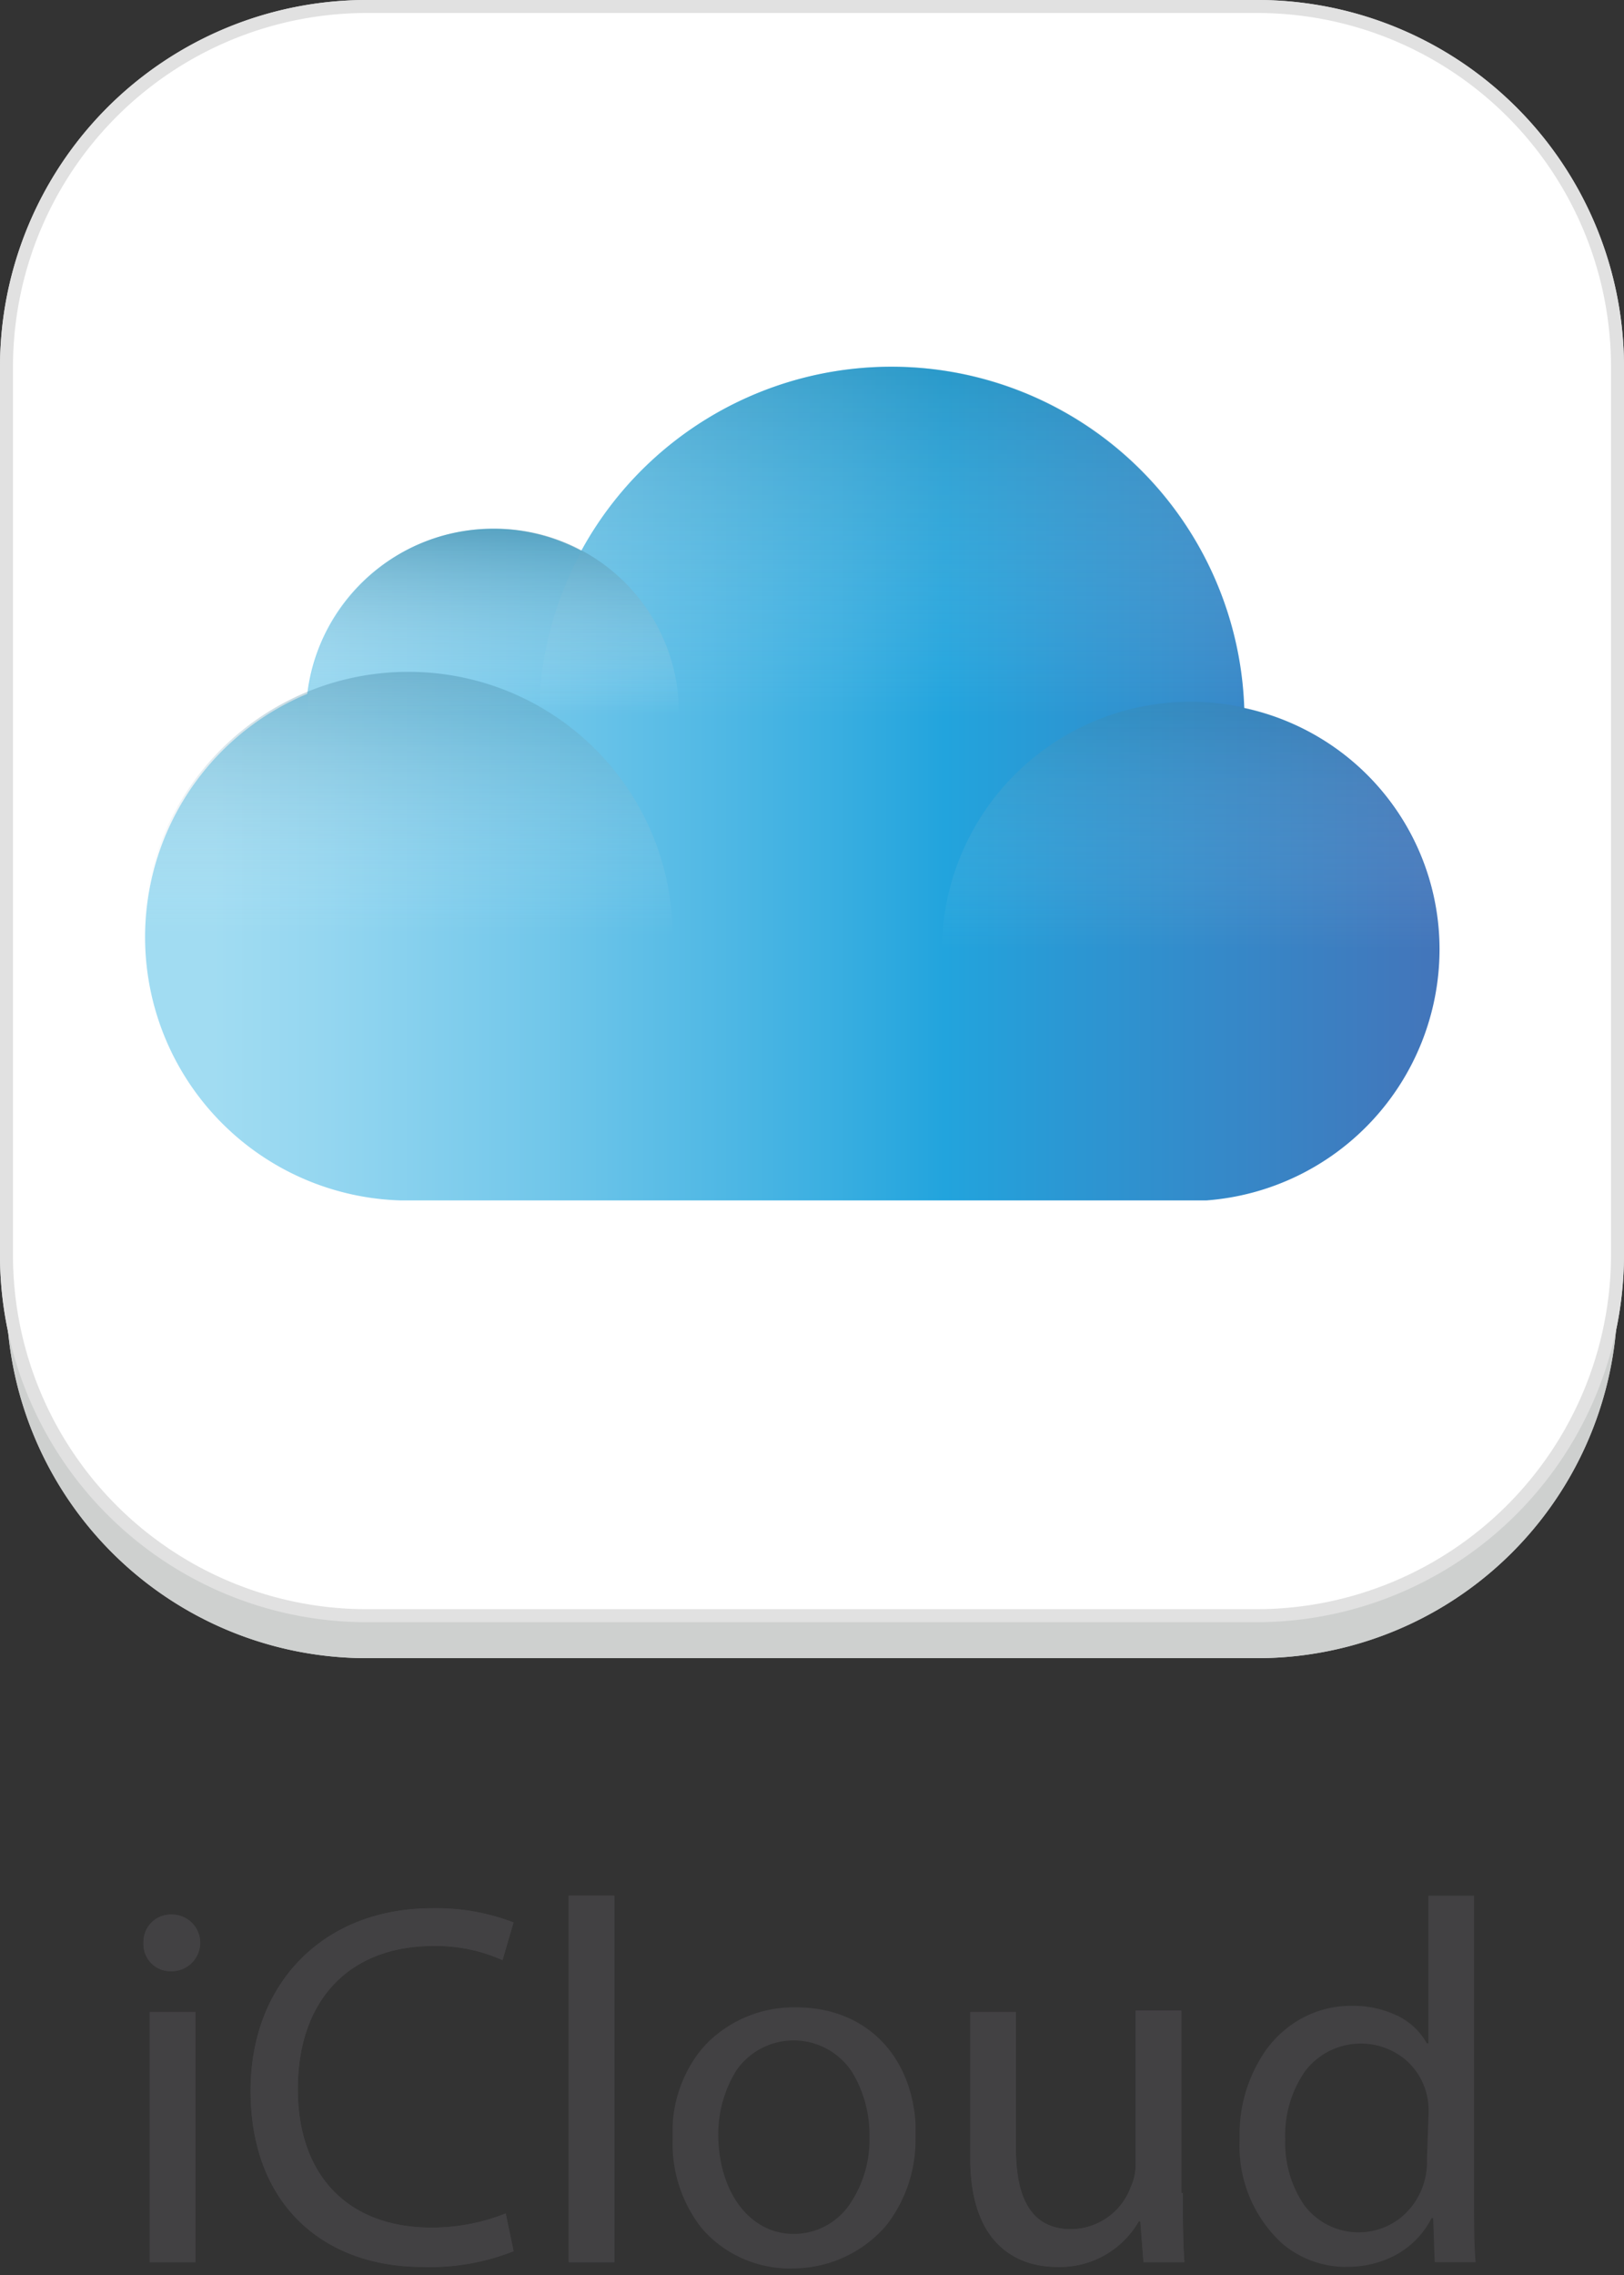 <?xml version="1.0" encoding="UTF-8"?> <svg xmlns="http://www.w3.org/2000/svg" xmlns:xlink="http://www.w3.org/1999/xlink" width="125" height="175.001" viewBox="0 0 125 175.001"><rect x="0" y="0" width="125" height="175.001" fill="#333333" stroke="none"/><defs><linearGradient id="linear-gradient" y1="0.5" x2="1" y2="0.5" gradientUnits="objectBoundingBox"><stop offset="0.051" stop-color="#a1dcf2"></stop><stop offset="0.14" stop-color="#94d6f0"></stop><stop offset="0.306" stop-color="#72c7ea"></stop><stop offset="0.527" stop-color="#3bafe1"></stop><stop offset="0.618" stop-color="#22a4dd"></stop><stop offset="0.715" stop-color="#2b97d3"></stop><stop offset="1" stop-color="#4375ba"></stop></linearGradient><linearGradient id="linear-gradient-2" x1="0.329" y1="0.97" x2="0.671" y2="0.03" gradientUnits="objectBoundingBox"><stop offset="0.071" stop-opacity="0"></stop><stop offset="1"></stop></linearGradient><linearGradient id="linear-gradient-3" x1="0.5" y1="1" x2="0.5" gradientUnits="objectBoundingBox"><stop offset="0.418" stop-opacity="0"></stop><stop offset="1"></stop></linearGradient><linearGradient id="linear-gradient-4" x1="0.5" y1="1" x2="0.5" y2="-0.004" gradientUnits="objectBoundingBox"><stop offset="0.209" stop-opacity="0"></stop><stop offset="1"></stop></linearGradient><linearGradient id="linear-gradient-5" x1="0.5" y1="0.997" x2="0.5" gradientUnits="objectBoundingBox"><stop offset="0.495" stop-opacity="0"></stop><stop offset="1"></stop></linearGradient><linearGradient id="linear-gradient-7" x1="0.5" y1="0.504" x2="0.5" gradientUnits="objectBoundingBox"><stop offset="0.013" stop-color="#fff" stop-opacity="0"></stop><stop offset="0.995" stop-color="#3a7f9c"></stop></linearGradient></defs><g id="Group_7" data-name="Group 7" transform="translate(-1137.5 -7101.5)"><path id="Intersection_2" data-name="Intersection 2" d="M3107.212,6684.087a9,9,0,0,1-6.561-2.647q-.2-.209-.388-.43l-.02-.023-.05-.06-.043-.053-.023-.029a10.5,10.5,0,0,1-2.128-6.681c0-.009,0-.018,0-.027,0-.04,0-.08,0-.119,0-.023,0-.047,0-.07s0-.049,0-.073l0-.083v-.061c0-.029,0-.059,0-.088s0-.037,0-.055,0-.056,0-.084,0-.04,0-.06l0-.079,0-.064c0-.024,0-.048,0-.071s0-.048,0-.073,0-.043,0-.064l.006-.079c0-.019,0-.037,0-.056s.005-.058.008-.087,0-.032,0-.048c0-.032.006-.063.01-.1l0-.037c0-.036.008-.071.012-.106l0-.028c0-.039.01-.079.015-.118v-.012a10.123,10.123,0,0,1,1.918-4.874h0l.064-.083.019-.024.049-.061.037-.046.032-.04.059-.071.012-.014q.232-.275.487-.533a9.445,9.445,0,0,1,6.789-2.677h.129c5.008.056,8.494,3.388,9.014,8.457v.005c0,.04.008.08.012.121v.01c0,.037.007.074.01.11,0,.007,0,.015,0,.021,0,.032,0,.063.007.1l0,.038c0,.028,0,.057.006.085s0,.031,0,.047,0,.057,0,.084,0,.032,0,.049l0,.081,0,.053c0,.029,0,.059,0,.088v.046c0,.027,0,.054,0,.082s0,.036,0,.054,0,.059,0,.088,0,.032,0,.047q0,.068,0,.136t0,.145v.011c0,.049,0,.1,0,.146a.016.016,0,0,0,0,0,10.675,10.675,0,0,1-2.109,6.487h0l-.073.091-.016.02-.059.072-.027.032-.048.057-.049.056-.029.034-.066.074-.01.012-.076.083h0a9.49,9.49,0,0,1-6.8,2.959h-.21Zm-4.333-15.2a9.386,9.386,0,0,0-1.364,5.159c.124,4.345,2.516,7.381,5.817,7.381a5.218,5.218,0,0,0,4.182-2.119,8.811,8.811,0,0,0,1.635-5.385,9.311,9.311,0,0,0-1.317-4.915,5.371,5.371,0,0,0-8.954-.121Z" transform="translate(-1908.727 591.914)" fill="#424143" stroke="rgba(0,0,0,0)" stroke-miterlimit="10" stroke-width="1"></path><path id="background_1_" d="M96.242,123.784H27.758A27.729,27.729,0,0,1,0,96.075V27.709A27.729,27.729,0,0,1,27.758,0H96.242A27.729,27.729,0,0,1,124,27.709V96.075A27.729,27.729,0,0,1,96.242,123.784Z" transform="translate(1138 7105.267)" fill="#ced0cf"></path><path id="background" d="M96.242,123.784H27.758A27.729,27.729,0,0,1,0,96.075V27.709A27.729,27.729,0,0,1,27.758,0H96.242A27.729,27.729,0,0,1,124,27.709V96.075A27.807,27.807,0,0,1,96.242,123.784Z" transform="translate(1138 7102)" fill="#fff" stroke="#e1e1e1" stroke-miterlimit="10" stroke-width="1"></path><g id="cloud_3_" transform="translate(1148.545 7129.709)"><path id="Path" d="M99.636,44.892a18.982,18.982,0,0,0-15.03-18.634,27.186,27.186,0,0,0-51.03-12.1A14.413,14.413,0,0,0,12.485,25.168a20.262,20.262,0,0,0,7.152,38.962H81.7A19.392,19.392,0,0,0,99.636,44.892Z" transform="translate(0.121)" fill="url(#linear-gradient)"></path><path id="Path-2" data-name="Path" d="M54.3,27.1A27.152,27.152,0,1,1,27.152,0,27.083,27.083,0,0,1,54.3,27.1Z" transform="translate(30.424 0)" opacity="0.3" fill="url(#linear-gradient-2)"></path><path id="Path-3" data-name="Path" d="M38.3,19.118A19.152,19.152,0,1,1,19.152,0,19.176,19.176,0,0,1,38.3,19.118Z" transform="translate(61.455 25.773)" opacity="0.25" fill="url(#linear-gradient-3)"></path><path id="Path-4" data-name="Path" d="M28.606,14.28A14.3,14.3,0,1,1,14.3,0,14.164,14.164,0,0,1,28.606,14.28Z" transform="translate(12.606 12.461)" opacity="0.5" fill="url(#linear-gradient-4)"></path><path id="Path-5" data-name="Path" d="M40.727,20.328A20.364,20.364,0,1,1,20.364,0,20.313,20.313,0,0,1,40.727,20.328Z" transform="translate(0 23.474)" opacity="0.35" fill="url(#linear-gradient-5)"></path></g><path id="Shape" d="M.485,26.742V7.5H4V26.742ZM0,2.178A2.1,2.1,0,0,1,2.182,0,2.171,2.171,0,0,1,4.363,2.178a2.2,2.2,0,0,1-2.3,2.178A2.072,2.072,0,0,1,0,2.178Z" transform="translate(1148.545 7248.775)" fill="#424143"></path><path id="Path-6" data-name="Path" d="M20.242,26.378a17.391,17.391,0,0,1-7.03,1.21C5.7,27.588,0,22.869,0,14.036,0,5.687,5.7,0,13.939,0a16.551,16.551,0,0,1,6.3,1.089l-.848,2.9A12.541,12.541,0,0,0,14.061,2.9C7.758,2.9,3.636,6.9,3.636,13.915c0,6.534,3.758,10.648,10.3,10.648a15.391,15.391,0,0,0,5.7-1.089Z" transform="translate(1156.788 7248.291)" fill="#424143"></path><path id="Path-7" data-name="Path" d="M0,0H3.515V28.193H0Z" transform="translate(1181.273 7247.323)" fill="#424143"></path><path id="Path-8" data-name="Path" d="M16.364,14.036c0,2.057,0,3.751.121,5.324H13.333l-.242-3.146H12.97a7,7,0,0,1-6.3,3.509C3.636,19.723,0,18.029,0,11.374V.121H3.515V10.648c0,3.63,1.091,6.171,4.242,6.171a4.93,4.93,0,0,0,4.606-3.267,4.035,4.035,0,0,0,.364-1.815V0h3.515V14.036Z" transform="translate(1212.182 7256.156)" fill="#424143"></path><path id="Intersection_1" data-name="Intersection 1" d="M3106.135,6692.556l-.09,0h-.016a7.609,7.609,0,0,1-4.637-1.707l-.02-.016-.034-.028-.051-.042h0A10.164,10.164,0,0,1,3098,6682.9s0-.007,0-.011q0-.069,0-.138t0-.146c0-.012,0-.024,0-.036,0-.038,0-.076,0-.114,0-.007,0-.014,0-.021,0-.043,0-.087,0-.13v0a11.307,11.307,0,0,1,2.067-6.481l.027-.036.028-.038q.214-.281.447-.543a8.4,8.4,0,0,1,1.606-1.4l.025-.017.012-.008a7.923,7.923,0,0,1,4.279-1.311h.323a7.786,7.786,0,0,1,3.231.716h0l.044.021.009,0,.039.02.009,0,.039.02.006,0c.05.025.1.051.147.078a5.194,5.194,0,0,1,1.989,1.879h0l.044.076h0l.043.078h.121V6664h3.516v23.232c0,.053,0,.106,0,.16,0,1.661,0,3.512.121,4.8h-3.151l-.121-3.389h-.123a6.528,6.528,0,0,1-.7,1.1l-.007.008-.023.029-.016.02-.017.021-.023.029-.006.008a6.627,6.627,0,0,1-1.708,1.473q-.187.113-.381.214a7.88,7.88,0,0,1-3.586.846h-.186Zm-3.074-15.081a8.644,8.644,0,0,0-1.545,5.279,8.536,8.536,0,0,0,1.439,5.022,5.231,5.231,0,0,0,7.439,1,5.477,5.477,0,0,0,1.908-3.116,5.845,5.845,0,0,0,.123-1.451l.121-3.388a5.434,5.434,0,0,0-.121-1.453,5.118,5.118,0,0,0-1.727-2.813,5.388,5.388,0,0,0-7.637.922Z" transform="translate(-1865.091 583.323)" fill="#424143" stroke="rgba(0,0,0,0)" stroke-miterlimit="10" stroke-width="1"></path><path id="background_3_" d="M96.242,123.784H27.758A27.729,27.729,0,0,1,0,96.075V27.709A27.729,27.729,0,0,1,27.758,0H96.242A27.729,27.729,0,0,1,124,27.709V96.075A27.729,27.729,0,0,1,96.242,123.784Z" transform="translate(1138 7105.267)" fill="#ced0cf"></path><path id="background_2_" d="M96.242,123.784H27.758A27.729,27.729,0,0,1,0,96.075V27.709A27.729,27.729,0,0,1,27.758,0H96.242A27.729,27.729,0,0,1,124,27.709V96.075A27.807,27.807,0,0,1,96.242,123.784Z" transform="translate(1138 7102)" fill="#fff" stroke="#e1e1e1" stroke-miterlimit="10" stroke-width="1"></path><g id="cloud_1_" transform="translate(1148.545 7129.709)"><path id="Path-9" data-name="Path" d="M99.636,44.892a18.982,18.982,0,0,0-15.03-18.634,27.186,27.186,0,0,0-51.03-12.1A14.413,14.413,0,0,0,12.485,25.168a20.262,20.262,0,0,0,7.152,38.962H81.7A19.392,19.392,0,0,0,99.636,44.892Z" transform="translate(0.121)" fill="url(#linear-gradient)"></path><path id="Path-10" data-name="Path" d="M54.3,27.1A27.152,27.152,0,1,1,27.152,0,27.083,27.083,0,0,1,54.3,27.1Z" transform="translate(30.424 0)" opacity="0.3" fill="url(#linear-gradient-7)"></path><path id="Path-11" data-name="Path" d="M38.3,19.118A19.152,19.152,0,1,1,19.152,0,19.176,19.176,0,0,1,38.3,19.118Z" transform="translate(61.455 25.773)" opacity="0.25" fill="url(#linear-gradient-7)"></path><path id="Path-12" data-name="Path" d="M28.606,14.28A14.3,14.3,0,1,1,14.3,0,14.164,14.164,0,0,1,28.606,14.28Z" transform="translate(12.606 12.461)" opacity="0.5" fill="url(#linear-gradient-7)"></path><path id="Path-13" data-name="Path" d="M40.727,20.328A20.364,20.364,0,1,1,20.364,0,20.313,20.313,0,0,1,40.727,20.328Z" transform="translate(0 23.474)" opacity="0.35" fill="url(#linear-gradient-7)"></path></g><path id="Shape-2" data-name="Shape" d="M.485,26.742V7.5H4V26.742ZM0,2.178A2.1,2.1,0,0,1,2.182,0,2.171,2.171,0,0,1,4.363,2.178a2.2,2.2,0,0,1-2.3,2.178A2.072,2.072,0,0,1,0,2.178Z" transform="translate(1148.545 7248.775)" fill="#424143"></path><path id="Path-14" data-name="Path" d="M20.242,26.378a17.391,17.391,0,0,1-7.03,1.21C5.7,27.588,0,22.869,0,14.036,0,5.687,5.7,0,13.939,0a16.551,16.551,0,0,1,6.3,1.089l-.848,2.9A12.541,12.541,0,0,0,14.061,2.9C7.758,2.9,3.636,6.9,3.636,13.915c0,6.534,3.758,10.648,10.3,10.648a15.391,15.391,0,0,0,5.7-1.089Z" transform="translate(1156.788 7248.291)" fill="#424143"></path><path id="Path-15" data-name="Path" d="M0,0H3.515V28.193H0Z" transform="translate(1181.273 7247.323)" fill="#424143"></path><path id="Path-16" data-name="Path" d="M16.364,14.036c0,2.057,0,3.751.121,5.324H13.333l-.242-3.146H12.97a7,7,0,0,1-6.3,3.509C3.636,19.723,0,18.029,0,11.374V.121H3.515V10.648c0,3.63,1.091,6.171,4.242,6.171a4.93,4.93,0,0,0,4.606-3.267,4.035,4.035,0,0,0,.364-1.815V0h3.515V14.036Z" transform="translate(1212.182 7256.156)" fill="#424143"></path></g></svg> 